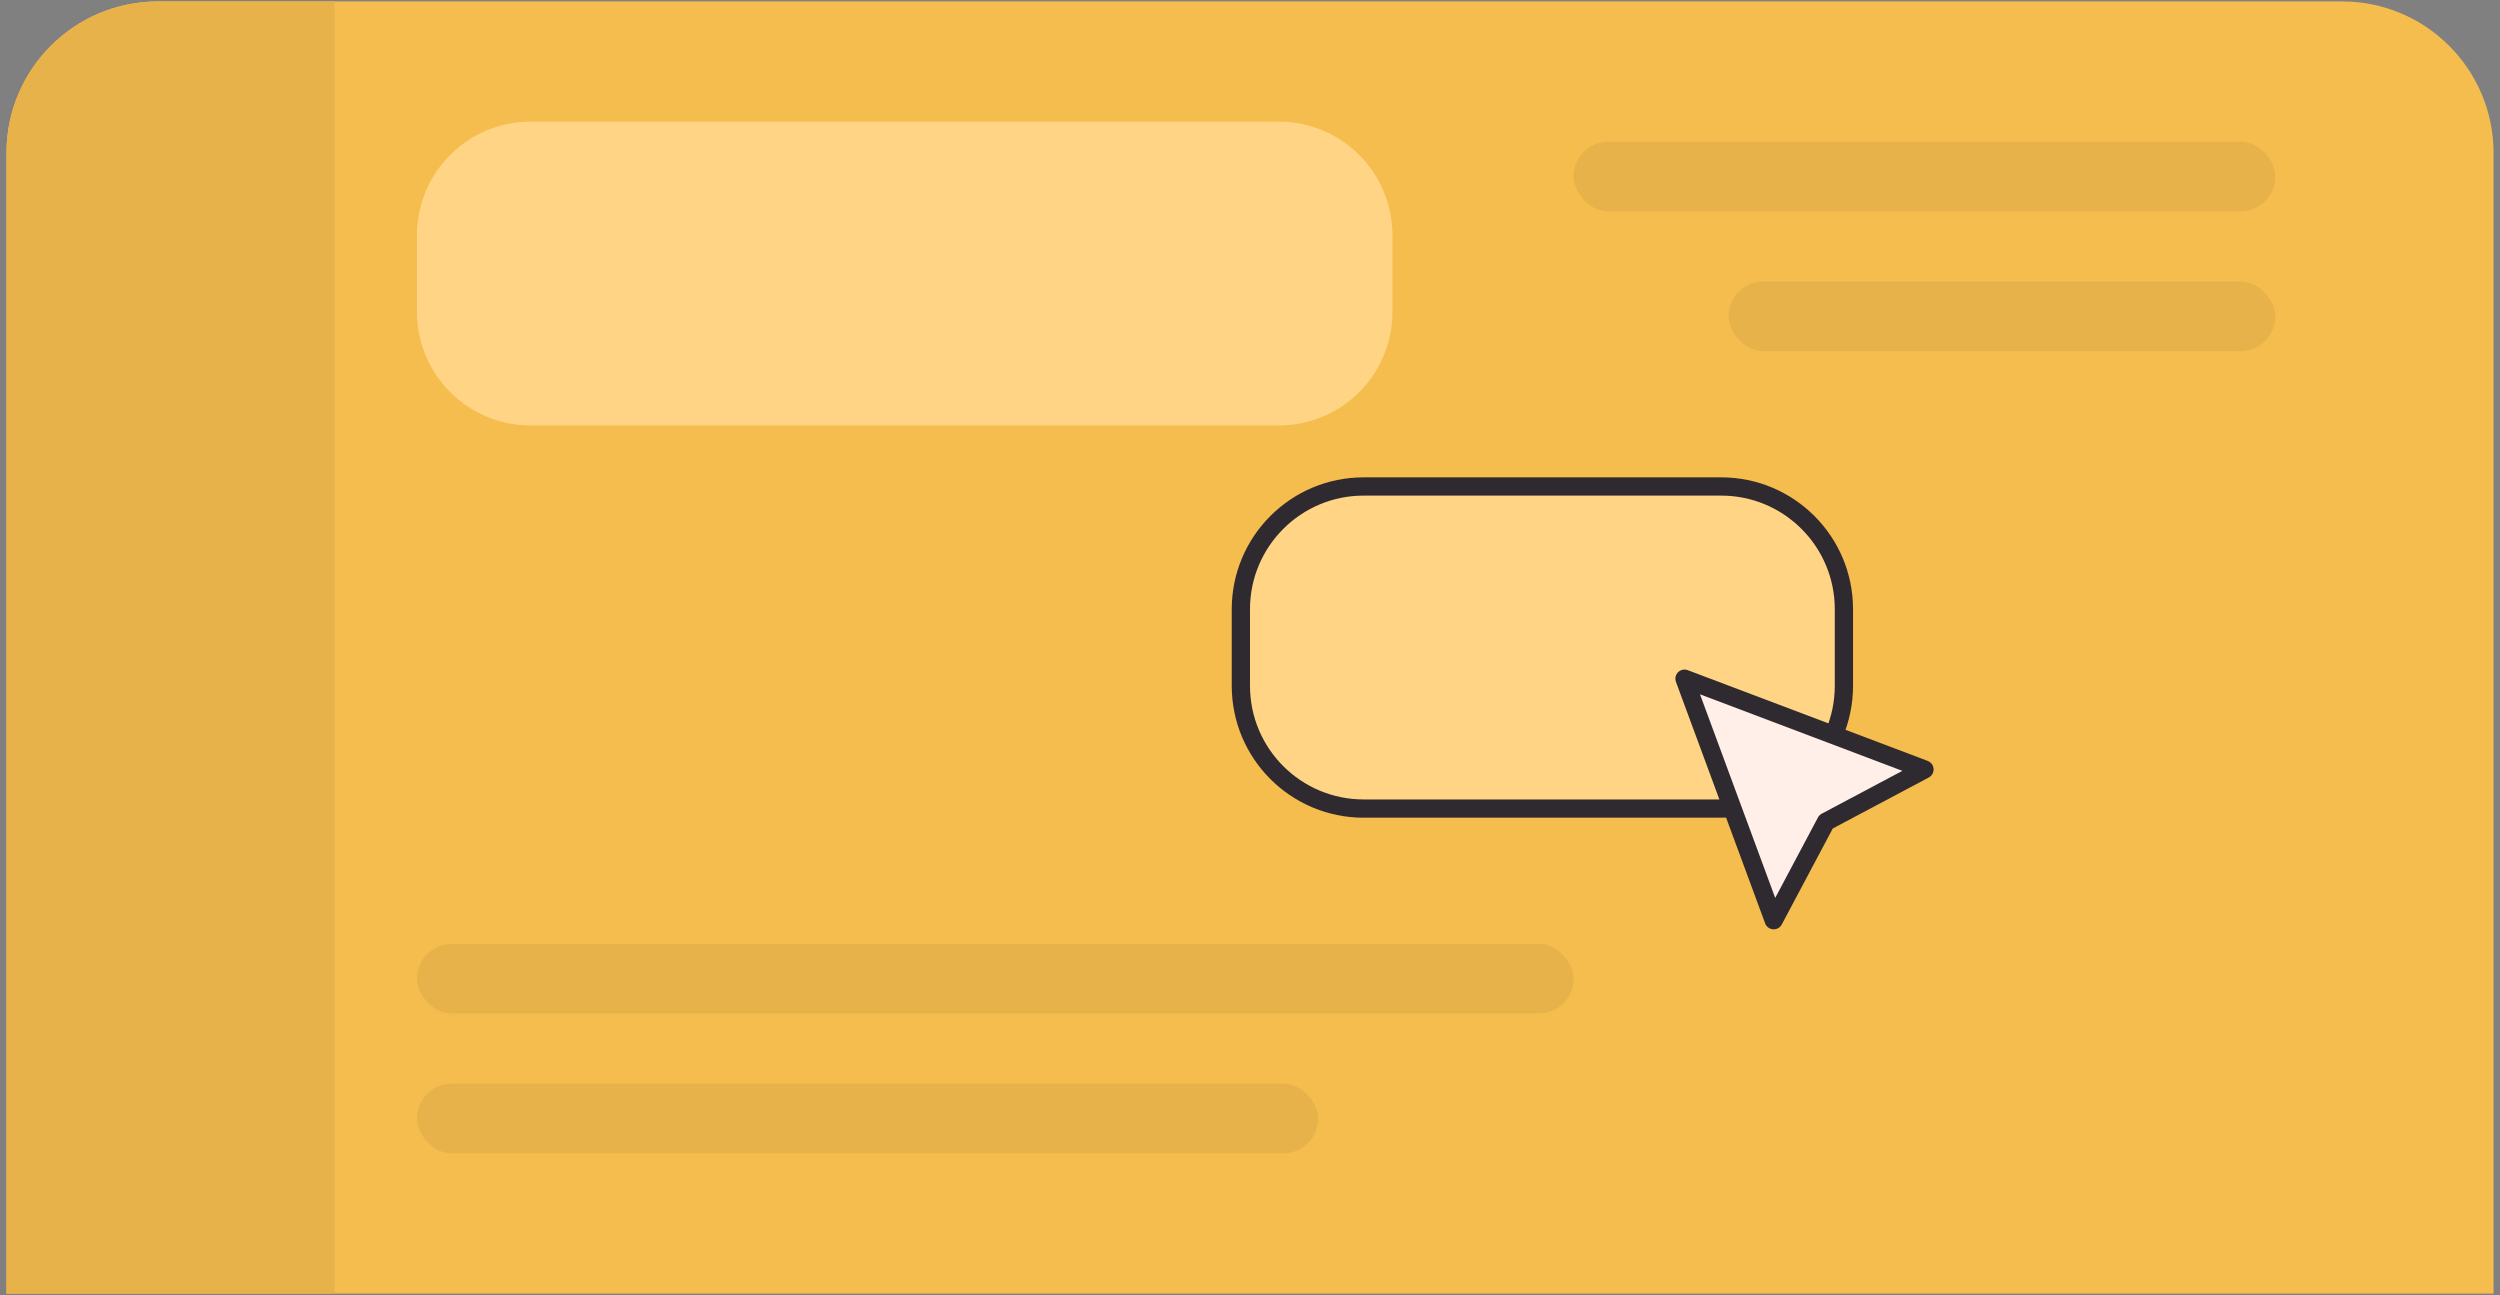 <svg width="330" height="171" viewBox="0 0 330 171" fill="none" xmlns="http://www.w3.org/2000/svg">
<rect x="0" y="0" width="330" height="171" fill="#808080" stroke="none"/>
<path d="M0.854 20.188C0.854 9.142 9.808 0.188 20.854 0.188H309.148C320.193 0.188 329.148 9.142 329.148 20.188V170.757H0.854V20.188Z" fill="#F5BC4E"/>
<path d="M0.854 20.188C0.854 9.142 9.808 0.188 20.854 0.188H44.16V170.757H0.854V20.188Z" fill="#E8B24B"/>
<rect x="207.715" y="18.704" width="92.626" height="9.197" rx="4.598" fill="#E8B24B"/>
<rect x="228.176" y="37.161" width="72.165" height="9.197" rx="4.598" fill="#E8B24B"/>
<rect x="55.037" y="124.588" width="152.679" height="9.197" rx="4.598" fill="#E8B24B"/>
<rect x="55.037" y="143.045" width="118.952" height="9.197" rx="4.598" fill="#E8B24B"/>
<path d="M55.037 31.054C55.037 22.77 61.753 16.054 70.037 16.054H168.805C177.089 16.054 183.805 22.77 183.805 31.054V41.16C183.805 49.444 177.089 56.16 168.805 56.16H70.037C61.753 56.16 55.037 49.444 55.037 41.16V31.054Z" fill="#FFD585"/>
<path d="M180 64.215C171.05 64.215 163.795 71.471 163.795 80.42V90.526C163.795 99.476 171.05 106.731 180 106.731H227.191C236.141 106.731 243.396 99.476 243.396 90.526V80.42C243.396 71.471 236.141 64.215 227.191 64.215H180Z" fill="#FFD585" stroke="#2F2A30" stroke-width="2.41"/>
<path d="M254.029 101.567L241.034 108.47L234.13 121.465L222.354 89.587L254.029 101.567Z" fill="#FFEFE8" stroke="#2F2A30" stroke-width="2.41" stroke-miterlimit="10" stroke-linecap="round" stroke-linejoin="round"/>
</svg>
